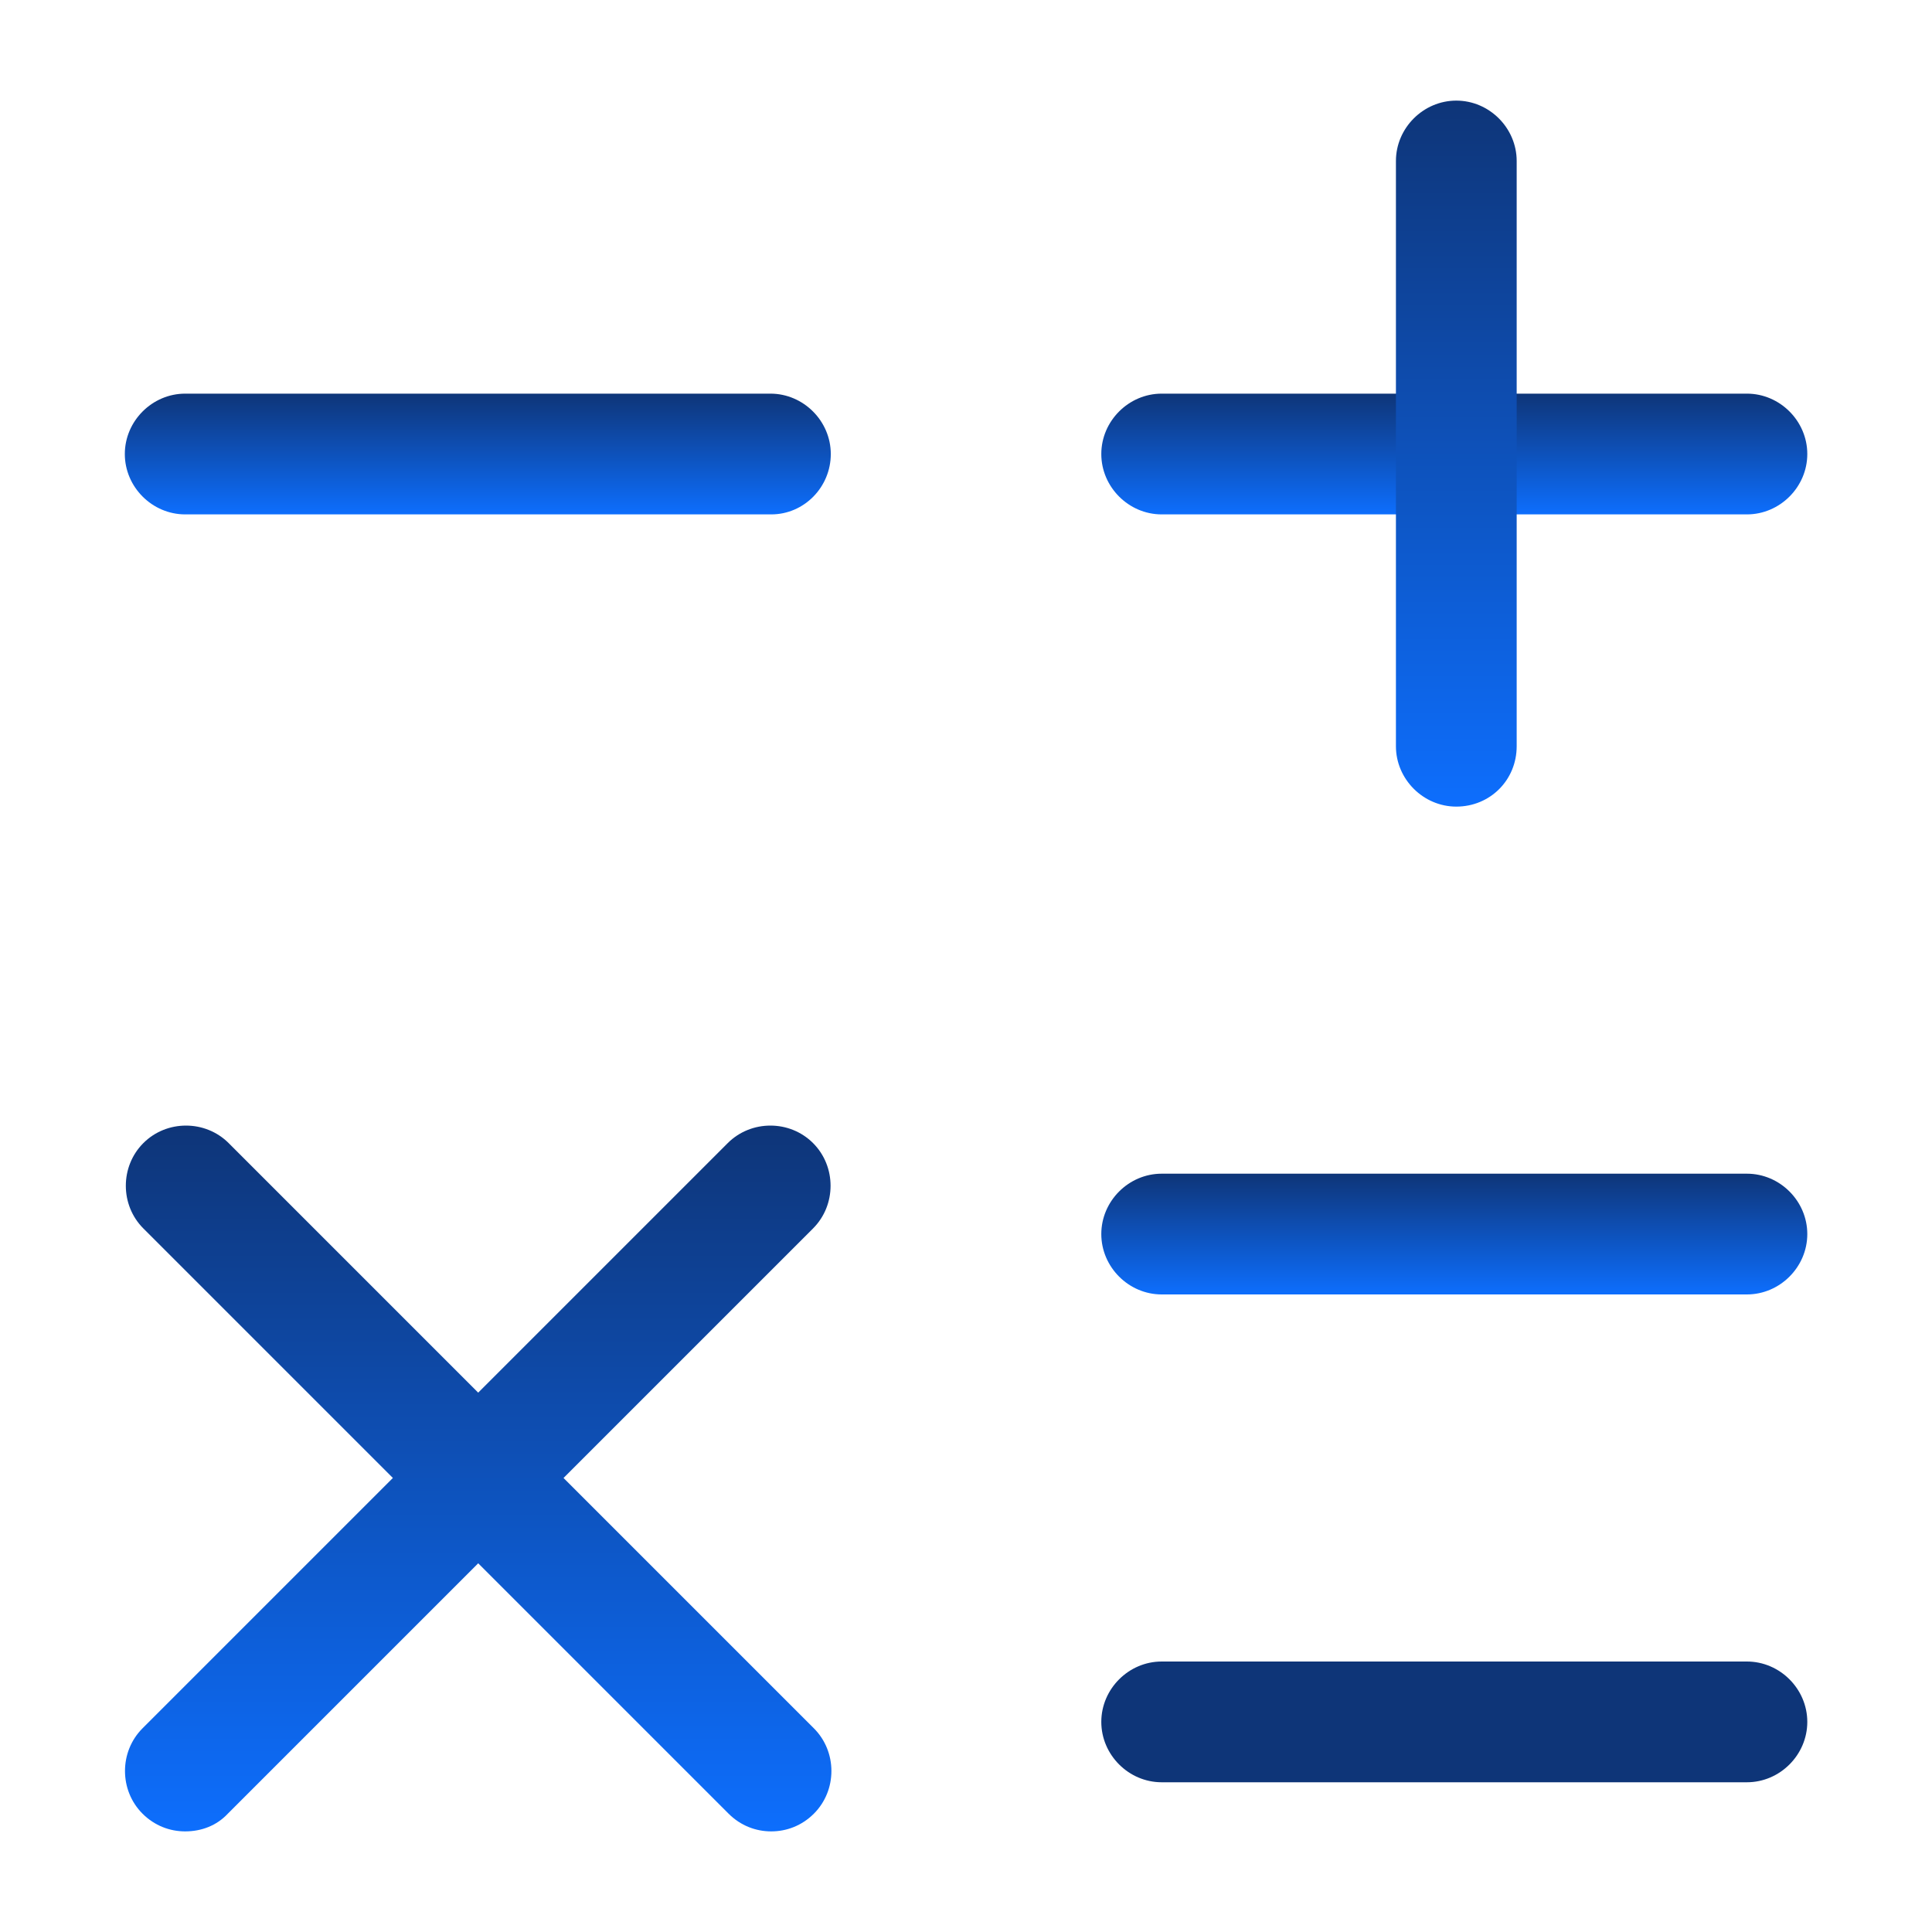 <svg width="64" height="64" viewBox="0 0 64 64" fill="none" xmlns="http://www.w3.org/2000/svg">
<path d="M57.869 17.04H38.482C37.389 17.04 36.482 16.133 36.482 15.04C36.482 13.947 37.389 13.04 38.482 13.04H57.869C58.962 13.04 59.869 13.947 59.869 15.04C59.869 16.133 58.962 17.04 57.869 17.04Z" fill="url(#paint0_linear_14_41347)"/>
<path d="M25.548 17.04H6.135C5.041 17.04 4.135 16.133 4.135 15.04C4.135 13.947 5.041 13.04 6.135 13.04H25.521C26.615 13.04 27.521 13.947 27.521 15.04C27.521 16.133 26.641 17.04 25.548 17.04Z" fill="url(#paint1_linear_14_41347)"/>
<path d="M57.869 42.88H38.482C37.389 42.88 36.482 41.973 36.482 40.88C36.482 39.786 37.389 38.88 38.482 38.88H57.869C58.962 38.88 59.869 39.786 59.869 40.88C59.869 41.973 58.962 42.88 57.869 42.88Z" fill="url(#paint2_linear_14_41347)"/>
<path d="M57.869 59.04H38.482C37.389 59.04 36.482 58.133 36.482 57.04C36.482 55.947 37.389 55.04 38.482 55.04H57.869C58.962 55.04 59.869 55.947 59.869 57.04C59.869 58.133 58.962 59.04 57.869 59.04Z" fill="#0e3578"/>
<path d="M48.242 26.72C47.149 26.72 46.242 25.813 46.242 24.72V5.333C46.242 4.24 47.149 3.333 48.242 3.333C49.336 3.333 50.242 4.24 50.242 5.333V24.72C50.242 25.84 49.362 26.72 48.242 26.72Z" fill="url(#paint3_linear_14_41347)"/>
<path d="M6.134 60.667C5.627 60.667 5.121 60.48 4.721 60.08C3.947 59.307 3.947 58.027 4.721 57.253L24.107 37.867C24.881 37.093 26.161 37.093 26.934 37.867C27.707 38.64 27.707 39.92 26.934 40.693L7.547 60.08C7.174 60.48 6.667 60.667 6.134 60.667Z" fill="url(#paint4_linear_14_41347)"/>
<path d="M25.548 60.667C25.041 60.667 24.535 60.48 24.135 60.08L4.748 40.693C3.975 39.92 3.975 38.64 4.748 37.867C5.521 37.093 6.801 37.093 7.575 37.867L26.961 57.253C27.735 58.027 27.735 59.307 26.961 60.08C26.561 60.48 26.055 60.667 25.548 60.667Z" fill="url(#paint5_linear_14_41347)"/>
<defs>
<linearGradient id="paint0_linear_14_41347" x1="48.176" y1="13.04" x2="48.176" y2="17.04" gradientUnits="userSpaceOnUse">
<stop stop-color="#0e3578"/>
<stop offset="1" stop-color="#0d6efd"/>
</linearGradient>
<linearGradient id="paint1_linear_14_41347" x1="15.828" y1="13.04" x2="15.828" y2="17.04" gradientUnits="userSpaceOnUse">
<stop stop-color="#0e3578"/>
<stop offset="1" stop-color="#0d6efd"/>
</linearGradient>
<linearGradient id="paint2_linear_14_41347" x1="48.176" y1="38.88" x2="48.176" y2="42.88" gradientUnits="userSpaceOnUse">
<stop stop-color="#0e3578"/>
<stop offset="1" stop-color="#0d6efd"/>
</linearGradient>
<linearGradient id="paint3_linear_14_41347" x1="48.242" y1="3.333" x2="48.242" y2="26.72" gradientUnits="userSpaceOnUse">
<stop stop-color="#0e3578"/>
<stop offset="1" stop-color="#0d6efd"/>
</linearGradient>
<linearGradient id="paint4_linear_14_41347" x1="15.827" y1="37.287" x2="15.827" y2="60.667" gradientUnits="userSpaceOnUse">
<stop stop-color="#0e3578"/>
<stop offset="1" stop-color="#0d6efd"/>
</linearGradient>
<linearGradient id="paint5_linear_14_41347" x1="15.855" y1="37.287" x2="15.855" y2="60.667" gradientUnits="userSpaceOnUse">
<stop stop-color="#0e3578"/>
<stop offset="1" stop-color="#0d6efd"/>
</linearGradient>
</defs>
</svg>
